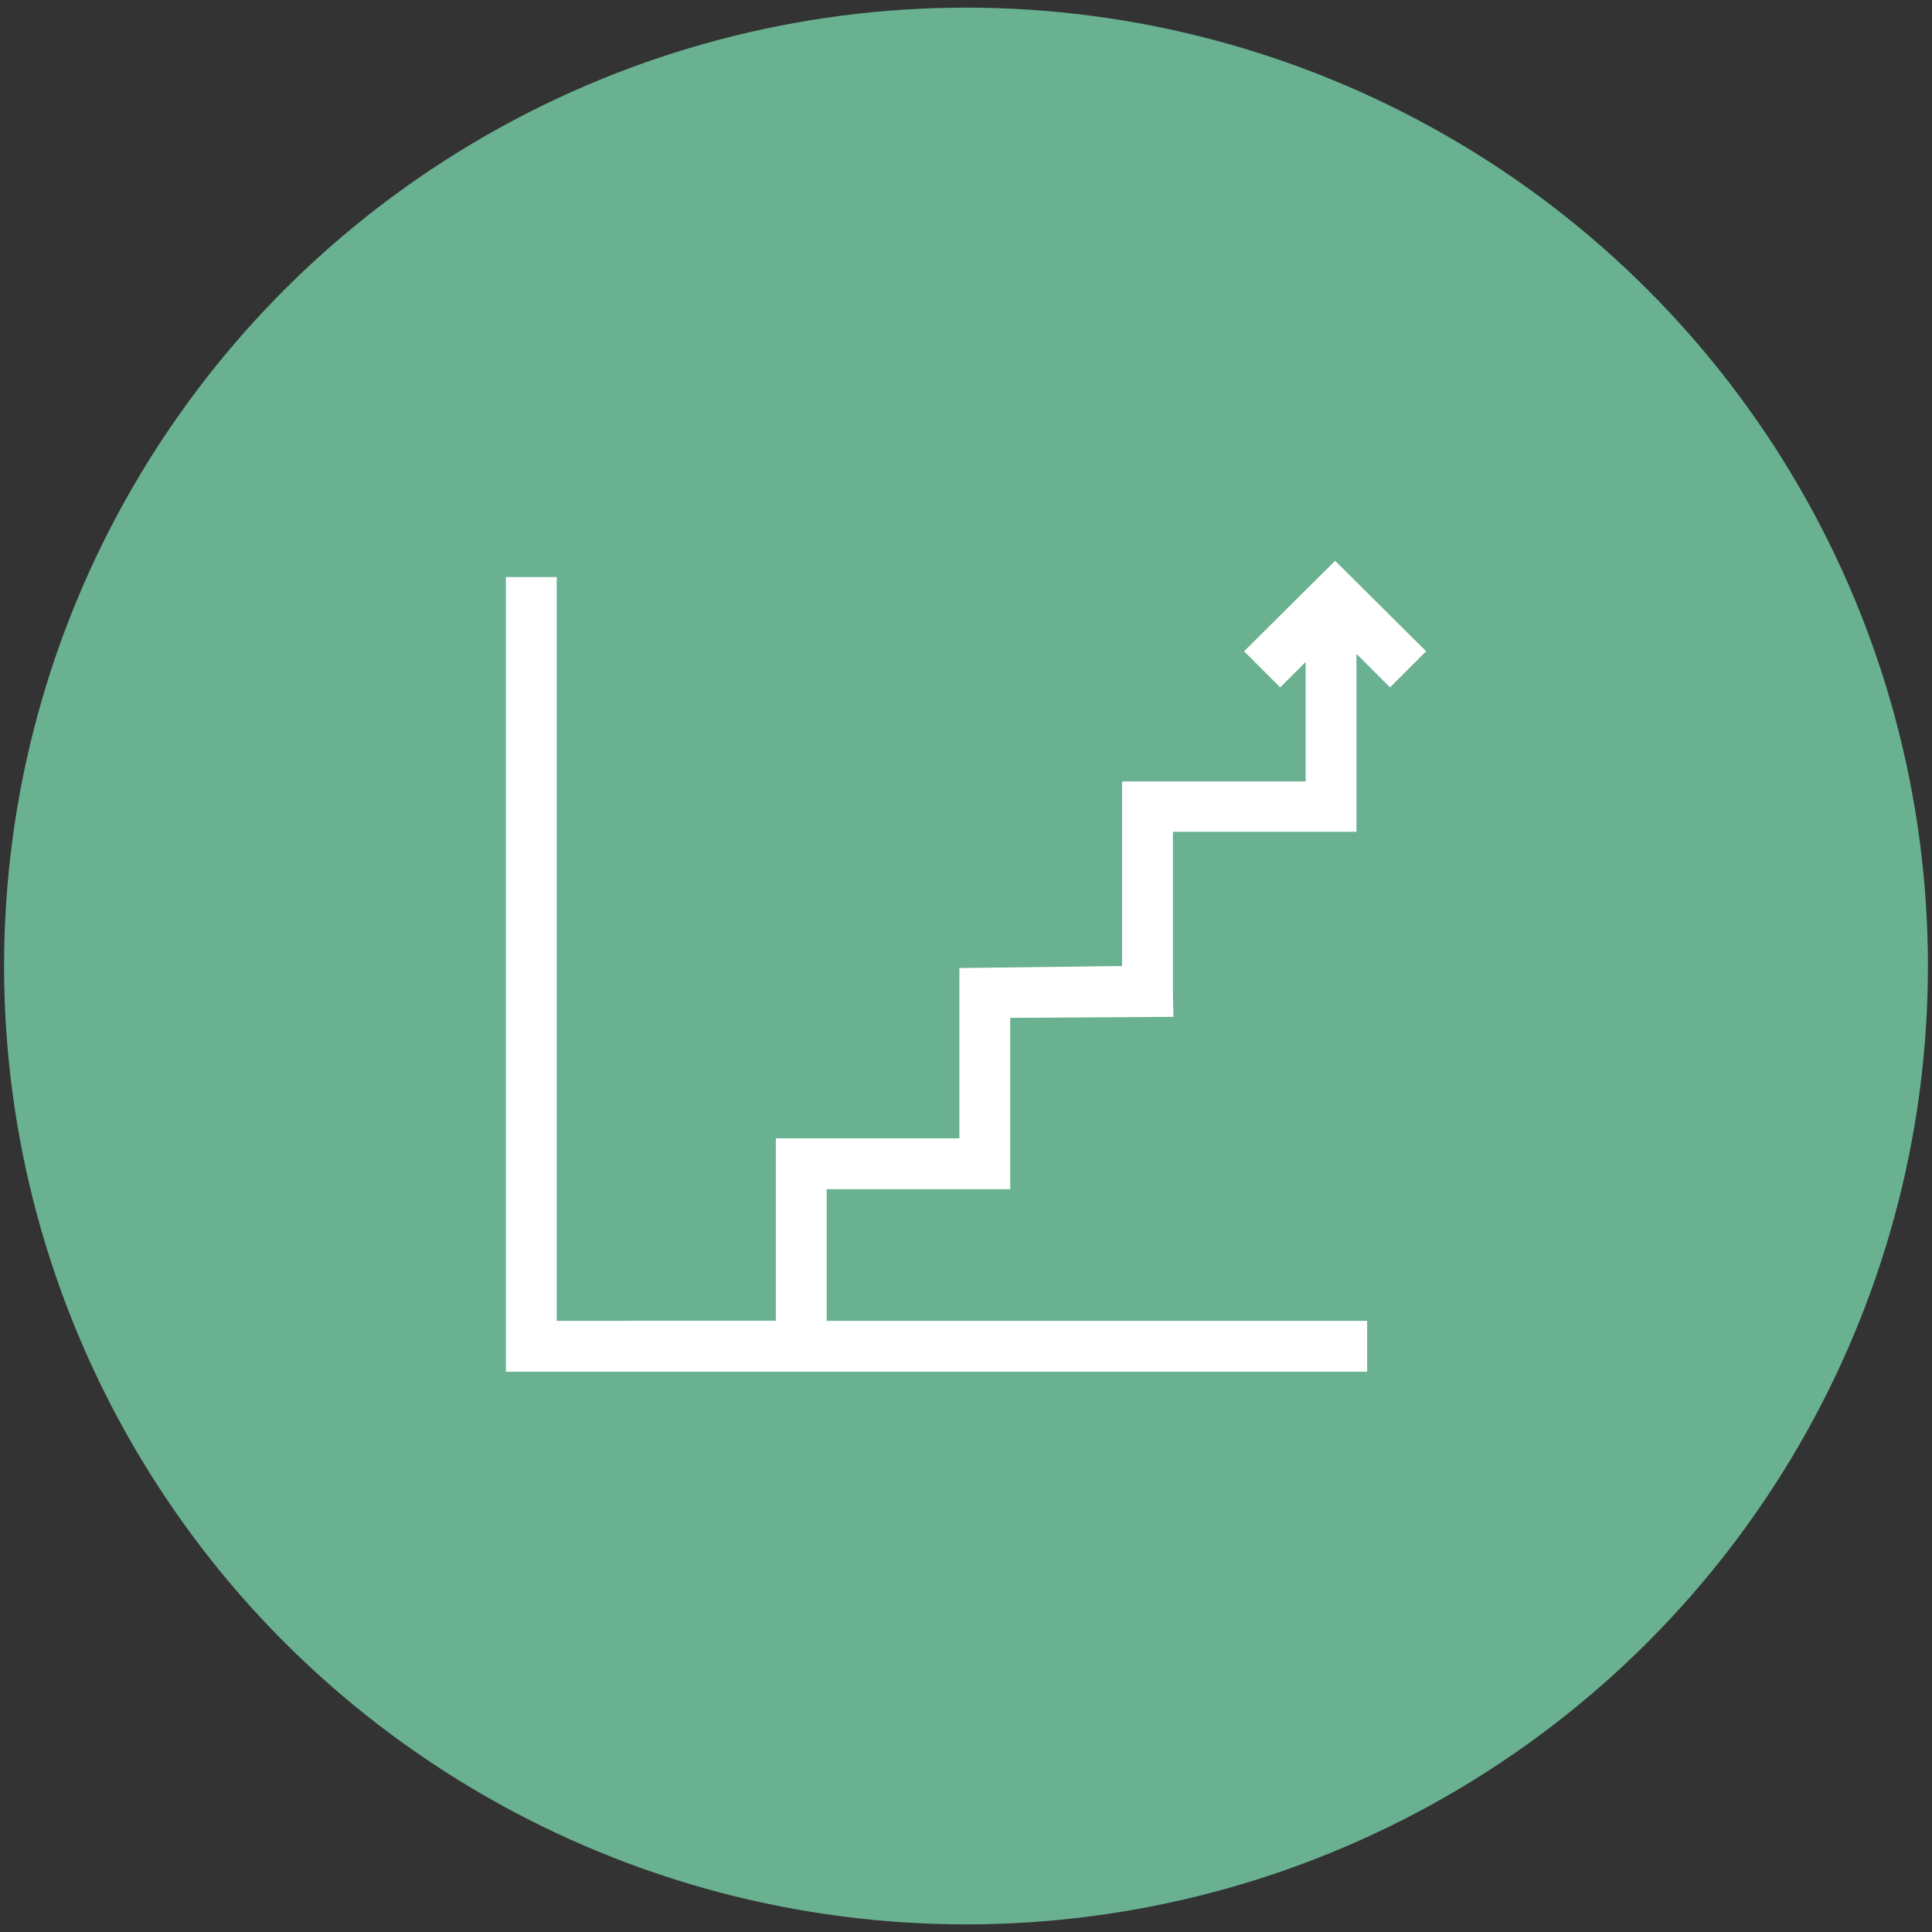 <svg id="Layer_1" data-name="Layer 1" xmlns="http://www.w3.org/2000/svg" viewBox="0 0 38 38"><rect x="0" y="0" width="38" height="38" fill="#333333" stroke="none"/><defs><style>.cls-1{fill:#69b190;}.cls-2{fill:#fff;}</style></defs><ellipse class="cls-1" cx="19" cy="19" rx="18.92" ry="18.85"/><polygon class="cls-2" points="26.89 26.98 9.95 26.98 9.95 11.35 10.95 11.35 10.95 25.98 26.89 25.98 26.89 26.98"/><polygon class="cls-2" points="28.05 12.81 27.34 13.52 26.68 12.86 26.68 16.36 23.07 16.36 23.07 19.5 23.08 20 19.87 20.02 19.87 23.39 16.26 23.39 16.26 26.98 12.31 26.98 12.31 25.98 15.26 25.98 15.26 22.39 18.87 22.39 18.87 19.04 22.07 19 22.07 15.37 25.68 15.37 25.68 13.02 25.18 13.52 24.47 12.81 26.26 11.03 28.05 12.81"/></svg>